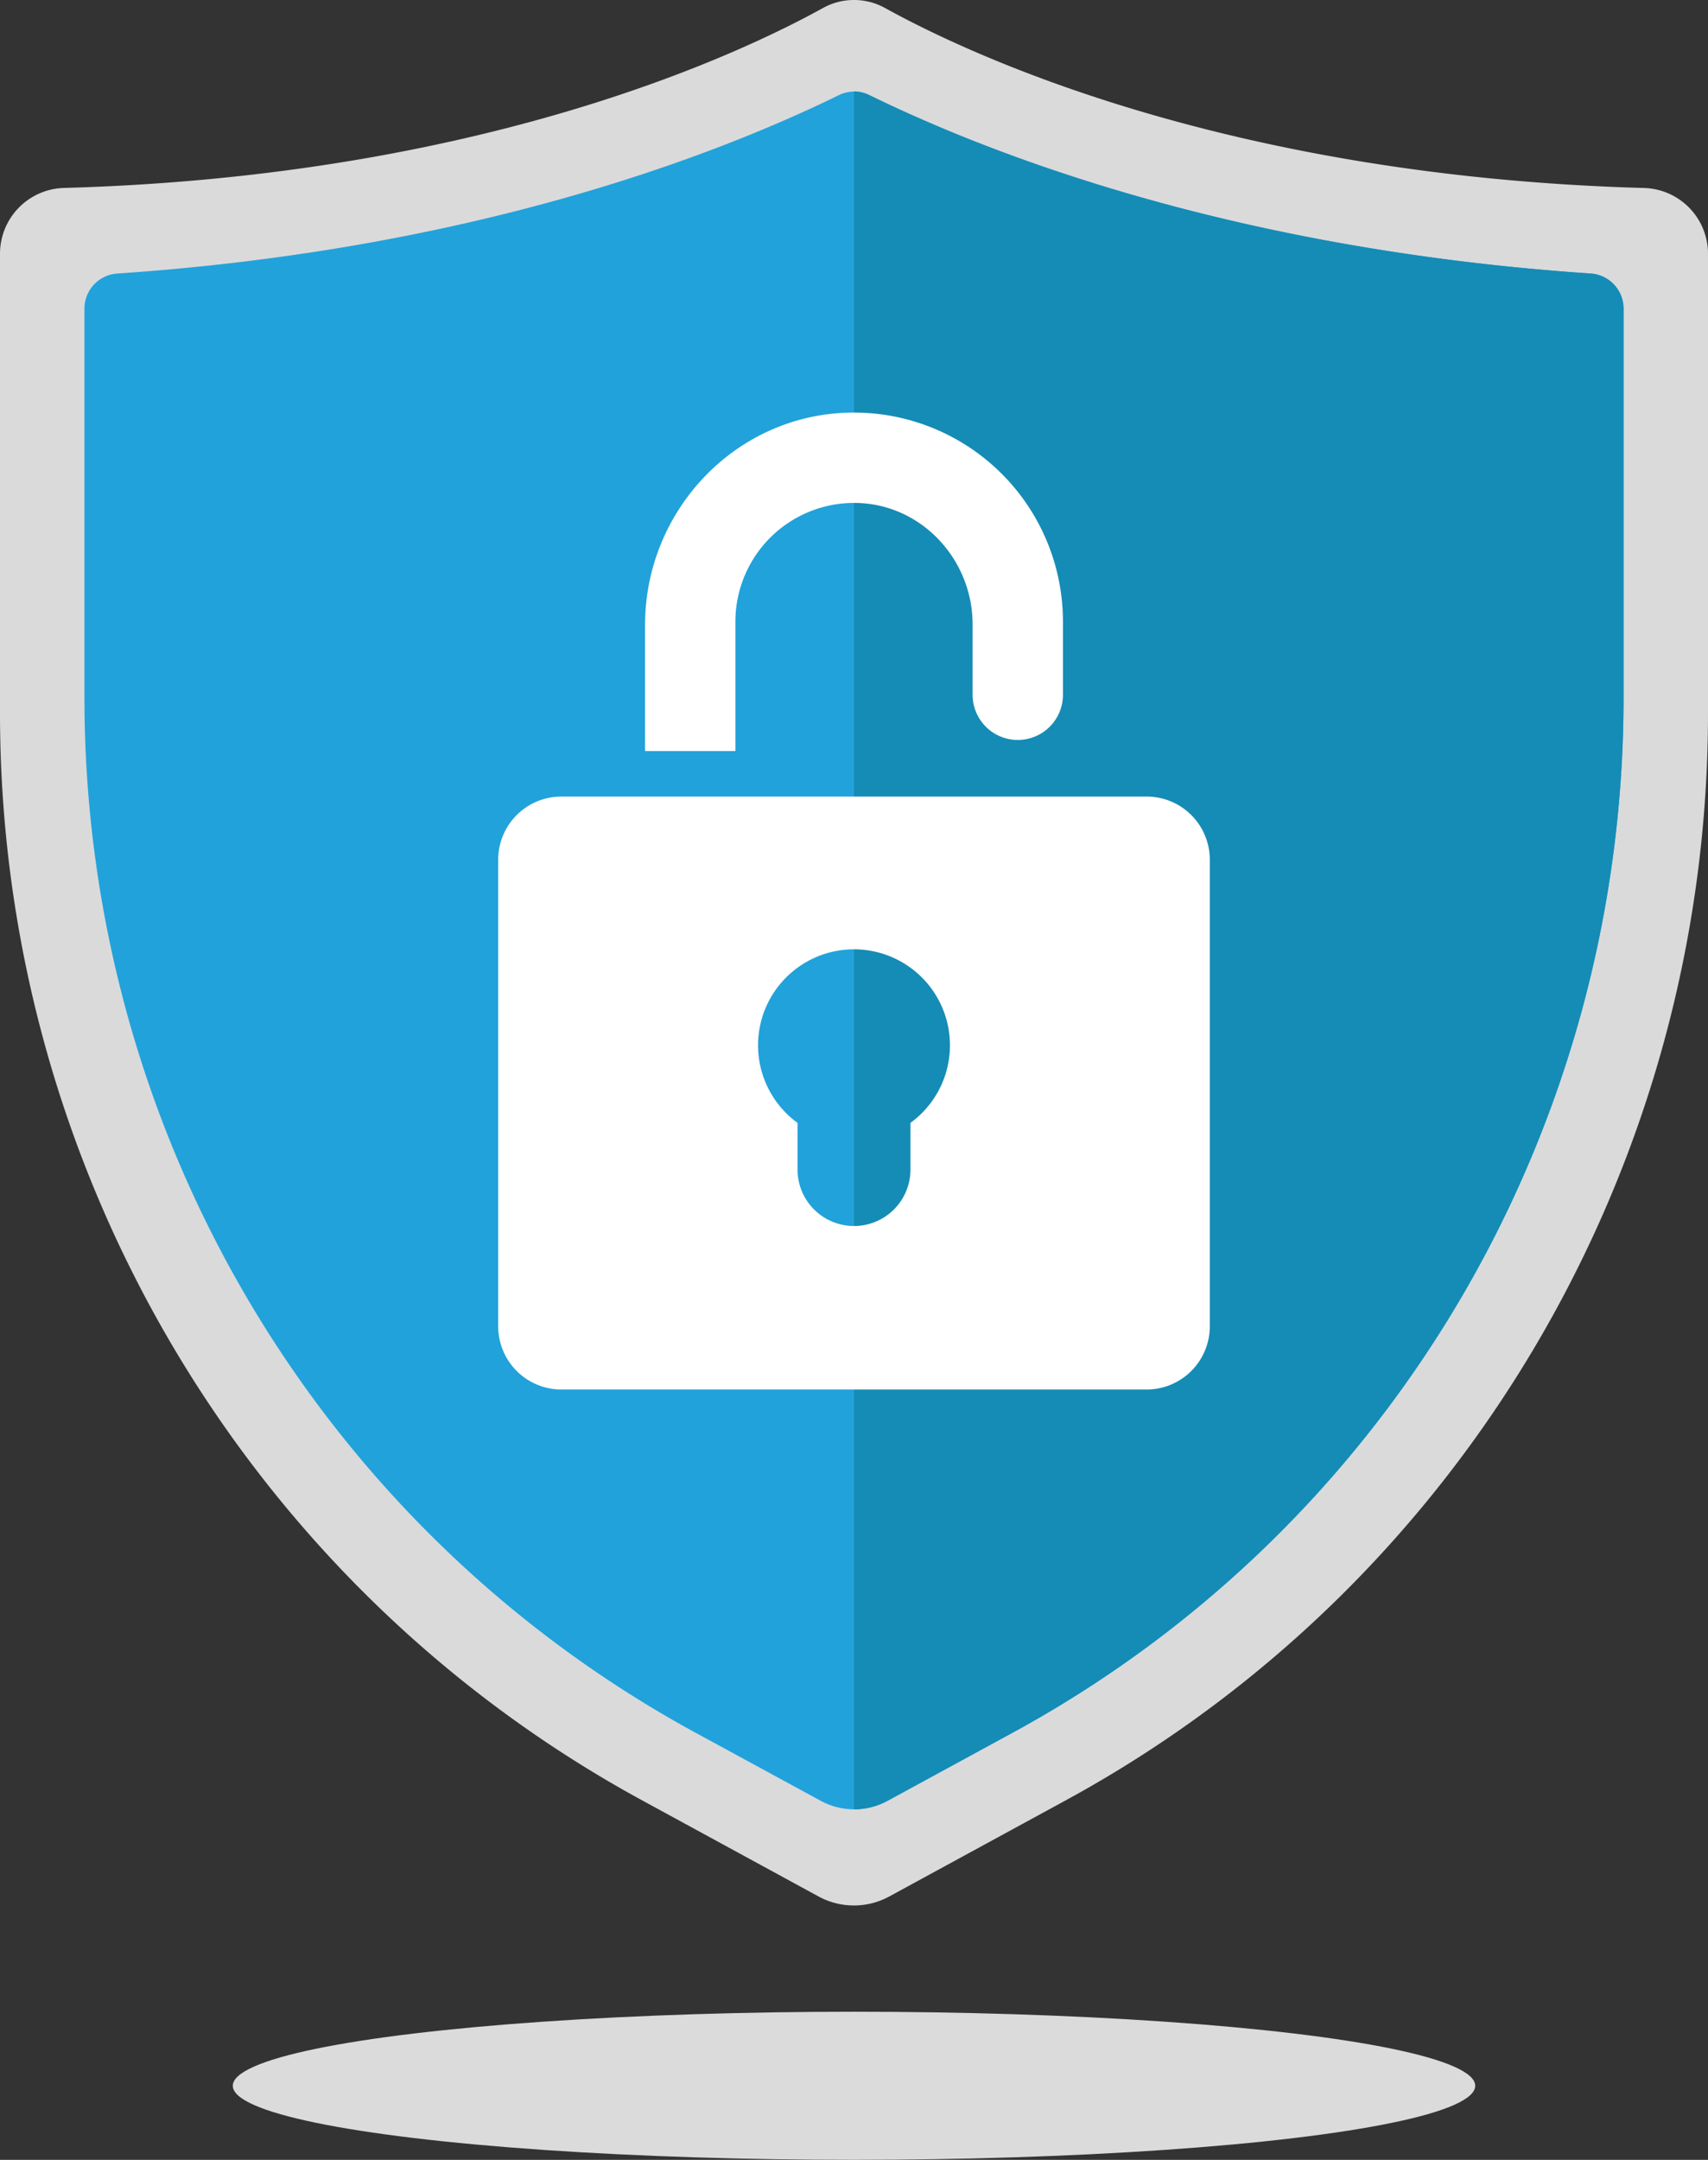 <svg xmlns="http://www.w3.org/2000/svg" viewBox="0 0 356 450.1"><rect x="0" y="0" width="356" height="450.1" fill="#333333" stroke="none"/><defs><style>.cls-1{fill:#dbdbdb;}.cls-2{fill:#dadadb;}.cls-3{fill:#21a2db;}.cls-4{fill:#158cb5;}.cls-5{fill:#fff;}</style></defs><g id="Layer_2" data-name="Layer 2"><g id="objects"><ellipse class="cls-1" cx="178" cy="434.66" rx="129.48" ry="15.43"/><path class="cls-2" d="M185.37,395.2l36.72-20C304.57,330.32,356,243.28,356,148.59V53a13.72,13.72,0,0,0-13.19-13.82C256,36.79,202.19,11.47,184.47,1.67a13.35,13.35,0,0,0-12.94,0C153.81,11.47,100,36.79,13.19,39.17A13.72,13.72,0,0,0,0,53v95.6c0,94.69,51.43,181.73,133.91,226.62l36.72,20A15.42,15.42,0,0,0,185.37,395.2Z"/><path class="cls-3" d="M338.4,64.24v81.13c0,90.3-48.81,173-127.38,215.73L185,375.27a14.54,14.54,0,0,1-13.94,0L145,361.1C66.41,318.33,17.6,235.67,17.6,145.37V64.24A7.34,7.34,0,0,1,24.46,57c73.92-5,124.68-24.61,150.36-37.16a7.12,7.12,0,0,1,6.36,0C206.86,32.38,257.63,52,331.54,57A7.34,7.34,0,0,1,338.4,64.24Z"/><path class="cls-4" d="M338.4,64.24v81.13c0,90.3-48.81,173-127.38,215.73L185,375.27a14.6,14.6,0,0,1-7,1.78v-358a7.24,7.24,0,0,1,3.18.75C206.86,32.38,257.63,52,331.54,57A7.34,7.34,0,0,1,338.4,64.24Z"/><path class="cls-5" d="M239,166H117a13.16,13.16,0,0,0-13.16,13.16V276.4A13.17,13.17,0,0,0,117,289.56H239a13.17,13.17,0,0,0,13.16-13.16V179.13A13.16,13.16,0,0,0,239,166Zm-49.23,68v9.72a11.77,11.77,0,0,1-23.54,0v-9.72a20,20,0,1,1,23.54,0Z"/><path class="cls-5" d="M221.55,129.52v15.26a9.41,9.41,0,0,1-9.41,9.42h0a9.42,9.42,0,0,1-9.42-9.42V130.13c0-13.38-10.39-24.8-23.77-25.31a24.75,24.75,0,0,0-25.67,24.7v27H134.45V130.23c0-23.73,18.7-43.65,42.43-44.24a43.56,43.56,0,0,1,44.67,43.53Z"/></g></g></svg>